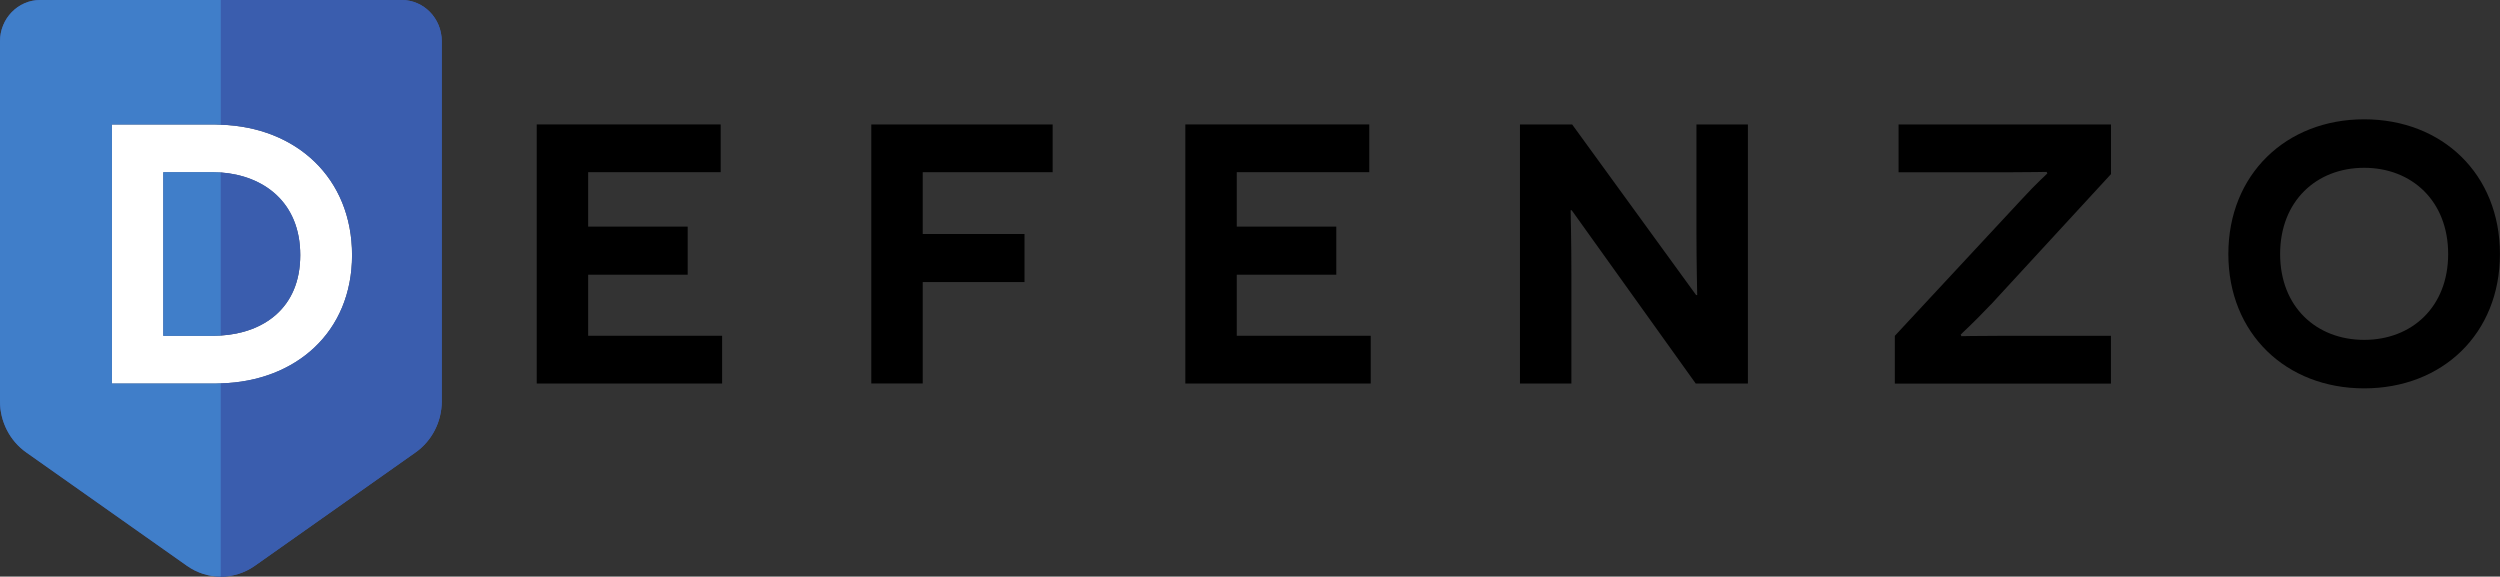 <?xml version="1.0" encoding="UTF-8"?><svg id="uuid-facbc69a-786c-4cb7-88bf-e99ae9922c42" xmlns="http://www.w3.org/2000/svg" viewBox="0 0 433.55 100"><rect x="0" y="0" width="433.55" height="100" fill="#333333" stroke="none"/><path d="m93.08,21.58h31.9v8.28h-22.98v9.44h17.26v8.34h-17.26v10.59h23.23v8.28h-32.15V21.58Z"/><path d="m160.02,29.86v10.72h17.65v8.34h-17.65v17.58h-8.92V21.58h31.45v8.28h-22.53Z"/><path d="m205.56,21.58h31.9v8.28h-22.98v9.44h17.26v8.34h-17.26v10.59h23.23v8.28h-32.15V21.58Z"/><path d="m272.57,36.47h-.19c0,.06.13,5.45.13,11.17v18.87h-8.92V21.58h9.05l21.5,29.59h.19c0-.06-.13-5.65-.13-10.59v-19h8.92v44.93h-9.05l-21.5-30.04Z"/><path d="m345.22,52.84c-3.21,3.4-5.2,5.13-5.2,5.2l.13.26c.06,0,2.63-.06,6.29-.06h19.64v8.28h-37.48v-8.28l21.89-23.55c2.76-3.02,4.56-4.56,4.56-4.62l-.13-.26c-.06,0-2.95.06-5.97.06h-19.7v-8.28h36.84v8.6l-20.86,22.66Z"/><path d="m409.99,20.69c13.54,0,23.55,9.5,23.55,23.36s-10.01,23.3-23.55,23.3-23.55-9.5-23.55-23.3,10.01-23.36,23.55-23.36Zm0,38.25c8.28,0,14.57-5.71,14.57-14.89s-6.29-14.95-14.57-14.95-14.57,5.78-14.57,14.95,6.29,14.89,14.57,14.89Z"/><g><g><path d="m69.65,0h-31.35S38.3,0,38.3,0H6.97C3.12,0,0,3.21,0,7.17v62.41c0,3.55,1.7,6.86,4.54,8.87l27.88,19.67c1.77,1.25,3.83,1.88,5.88,1.88h0c2.06,0,4.12-.63,5.89-1.88l27.88-19.67c2.84-2.01,4.54-5.32,4.54-8.87V7.17C76.62,3.21,73.5,0,69.65,0Zm-31.35,66.48h0c-.27,0-.53.03-.79.03h-18.1V21.58h17.98c.31,0,.61.03.92.04h0c13.07.41,22.76,9.27,22.76,22.62s-9.8,21.9-22.76,22.24Z" fill="#3a5dae"/><path d="m38.3,29.91h0c-.48-.04-.95-.05-1.44-.05h-8.54v28.37h8.67c.44,0,.87-.02,1.31-.04h0c7.31-.45,13.77-4.68,13.77-13.95s-6.4-13.79-13.77-14.33Z" fill="#3a5dae"/></g><path d="m37.38,21.58h-17.98v44.94h18.1c.27,0,.53-.02.79-.03h0c12.95-.34,22.76-8.79,22.76-22.24s-9.69-22.21-22.76-22.62h0c-.31-.01-.61-.04-.92-.04Zm14.69,22.66c0,9.27-6.46,13.5-13.77,13.95h0c-.43.03-.87.05-1.31.05h-8.67v-28.37h8.54c.48,0,.96.02,1.44.05h0c7.37.53,13.77,5.16,13.77,14.33Z" fill="#fff"/><path d="m38.3,29.91c-.48-.03-.95-.05-1.44-.05h-8.54v28.37h8.67c.44,0,.87-.02,1.31-.04v-28.28Z" fill="#407ec9"/><line x1="38.29" x2="38.32" y2="100" fill="none"/><path d="m38.3,66.48c-.27,0-.53.03-.79.03h-18.1V21.58h17.98c.31,0,.61.03.92.04V0H6.97C3.12,0,0,3.21,0,7.17v62.41c0,3.55,1.7,6.86,4.54,8.87l27.88,19.67c1.77,1.25,3.83,1.88,5.88,1.88v-33.52Z" fill="#407ec9"/><path d="m69.65,0h-31.35s0,21.62,0,21.62c13.07.41,22.76,9.27,22.76,22.62s-9.8,21.9-22.76,22.24v33.52c2.06,0,4.12-.63,5.89-1.88l27.88-19.67c2.84-2.01,4.54-5.32,4.54-8.87V7.17C76.62,3.21,73.5,0,69.65,0Z" fill="#3a5dae"/><path d="m38.3,29.91v28.27c7.31-.45,13.77-4.68,13.77-13.95s-6.4-13.79-13.77-14.33Z" fill="#3a5dae"/></g></svg>